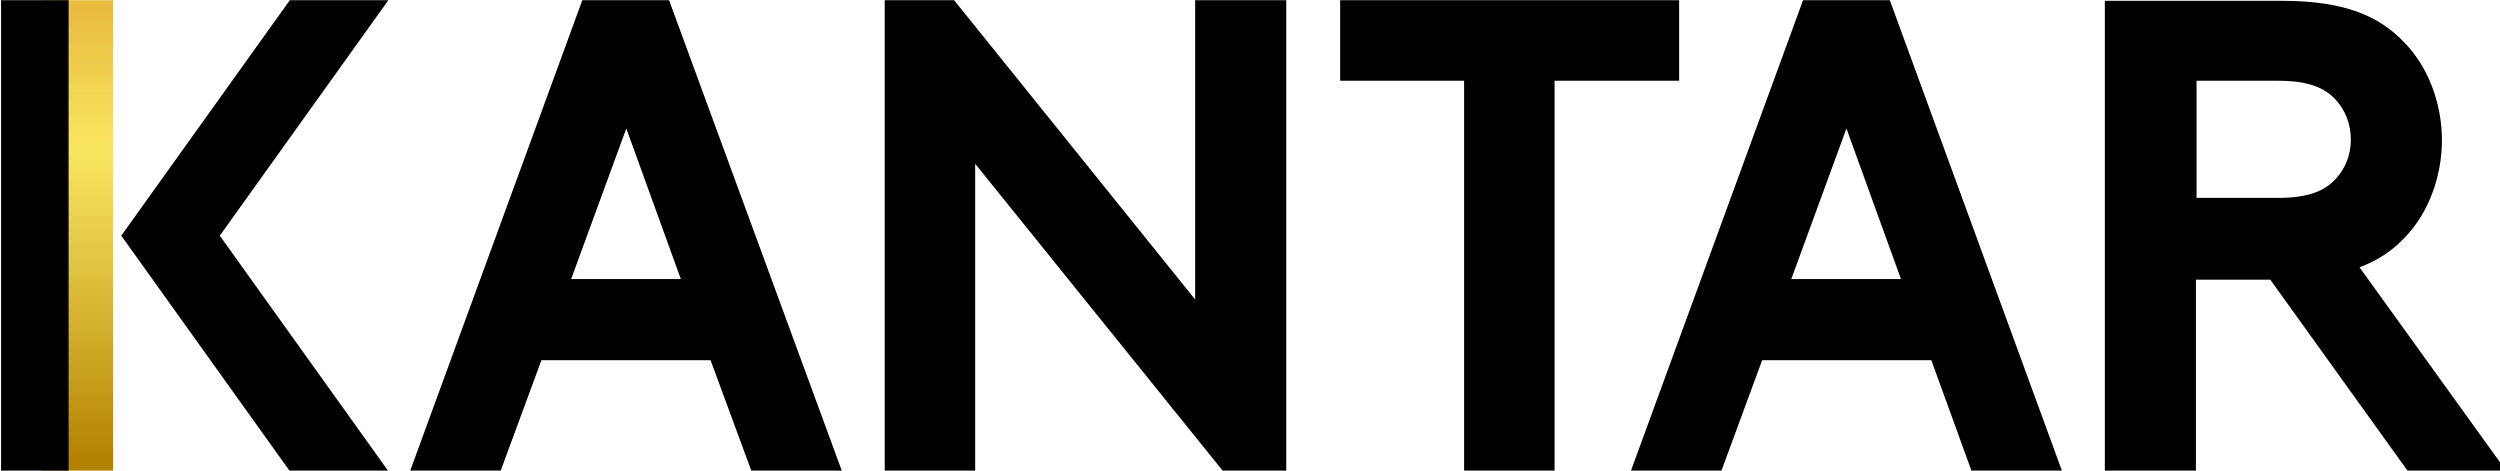 <?xml version="1.0" encoding="UTF-8" standalone="no"?>
<!-- Created with Inkscape (http://www.inkscape.org/) -->

<svg
   width="84.567mm"
   height="15.918mm"
   viewBox="0 0 84.567 15.918"
   version="1.1"
   id="svg1"
   xml:space="preserve"
   xmlns:inkscape="http://www.inkscape.org/namespaces/inkscape"
   xmlns:sodipodi="http://sodipodi.sourceforge.net/DTD/sodipodi-0.dtd"
   xmlns="http://www.w3.org/2000/svg"
   xmlns:svg="http://www.w3.org/2000/svg"><sodipodi:namedview
     id="namedview1"
     pagecolor="#505050"
     bordercolor="#ffffff"
     borderopacity="1"
     inkscape:showpageshadow="0"
     inkscape:pageopacity="0"
     inkscape:pagecheckerboard="1"
     inkscape:deskcolor="#505050"
     inkscape:document-units="mm"><inkscape:page
       x="0"
       y="2.8875394e-13"
       width="84.567"
       height="15.918"
       id="page2"
       margin="0"
       bleed="0" /></sodipodi:namedview><defs
     id="defs1" /><g
     inkscape:label="Calque 1"
     inkscape:groupmode="layer"
     id="layer1"
     transform="translate(603.375,59.825)"><g
       id="g4"
       transform="matrix(0.265,0,0,0.265,-625.779,-64.042)">
  <linearGradient
   id="SVGID_1_"
   gradientUnits="userSpaceOnUse"
   x1="12.421"
   y1="32.997"
   x2="12.421"
   y2="-39.381"
   gradientTransform="matrix(0.791,0,0,0.791,84.678,48.643)">
   <stop
   offset="0"
   style="stop-color:#B28300"
   id="stop1">
   </stop>
   <stop
   offset="0.408"
   style="stop-color:#DEC03D"
   id="stop2">
   </stop>
   <stop
   offset="0.696"
   style="stop-color:#FAE663"
   id="stop3">
   </stop>
   <stop
   offset="1"
   style="stop-color:#E9BD40"
   id="stop4">
   </stop>
  </linearGradient>
  <rect
   x="89.895"
   class="st0"
   width="9.091"
   height="60.082"
   id="rect4"
   y="15.939"
   style="fill:url(#SVGID_1_);stroke-width:0.791"
   inkscape:export-filename="kantar.svg"
   inkscape:export-xdpi="96"
   inkscape:export-ydpi="96">
  </rect>
  <g
   id="Group-15_2_"
   transform="matrix(0.791,0,0,0.791,84.678,15.939)">
   <path
   id="Fill-1_2_"
   d="M 93.8,0 66,76 h 14.6 l 6.6,-17.9 h 27.3 l 6.6,17.9 h 14.6 L 107.8,0 Z m 7.1,20.7 8.8,24.3 H 92 Z">
   </path>
   <path
   id="Fill-2_2_"
   d="M 290.8,0 263,76 h 14.6 l 6.6,-17.9 h 27.3 L 318,76 h 14.6 L 304.8,0 Z m 7,20.7 8.8,24.3 h -17.7 z">
   </path>
   <path
   id="Fill-3_2_"
   d="M 192.7,0 V 48.3 L 153.8,0 h -11.2 v 76 h 14.6 V 26.4 l 40,49.6 h 10.2 V 0 c 0,0 -14.7,0 -14.7,0 z">
   </path>
   <path
   id="Fill-4_2_"
   d="m 216.1,0 v 13 h 20 v 63 h 14.6 V 13 h 20.1 V 0 Z">
   </path>
   <path
   id="Fill-5_2_"
   d="m 354.3,13 h 13.2 c 5,0 7.5,1.2 9.2,3 1.6,1.7 2.5,4 2.5,6.5 0,2.5 -0.9,4.7 -2.5,6.4 -1.7,1.8 -4.2,3 -9.2,3 h -13.2 c 0,0.1 0,-18.9 0,-18.9 z m 50,63 -23.7,-32.9 c 3,-1.1 5.3,-2.7 7.3,-4.8 3.8,-3.9 6,-9.8 6,-15.7 0,-5.9 -2.2,-11.8 -6,-15.7 -4.2,-4.5 -10,-6.8 -19.8,-6.8 h -28.6 v 76 h 14.7 v -31 h 12 L 388.4,76 Z">
   </path>
   <path
   id="Fill-8_2_"
   d="M 62.5,0 H 46.6 L 19.4,38 46.6,76 H 62.5 L 35.3,38 Z">
   </path>
   <path
   id="Fill-13_2_"
   d="M 0,76 H 10.9 V 0 H 0 Z">
   </path>
  </g>
 </g></g><style
     type="text/css"
     id="style1">
  .st0{fill:url(#SVGID_1_);enable-background:new    ;}
 </style></svg>
